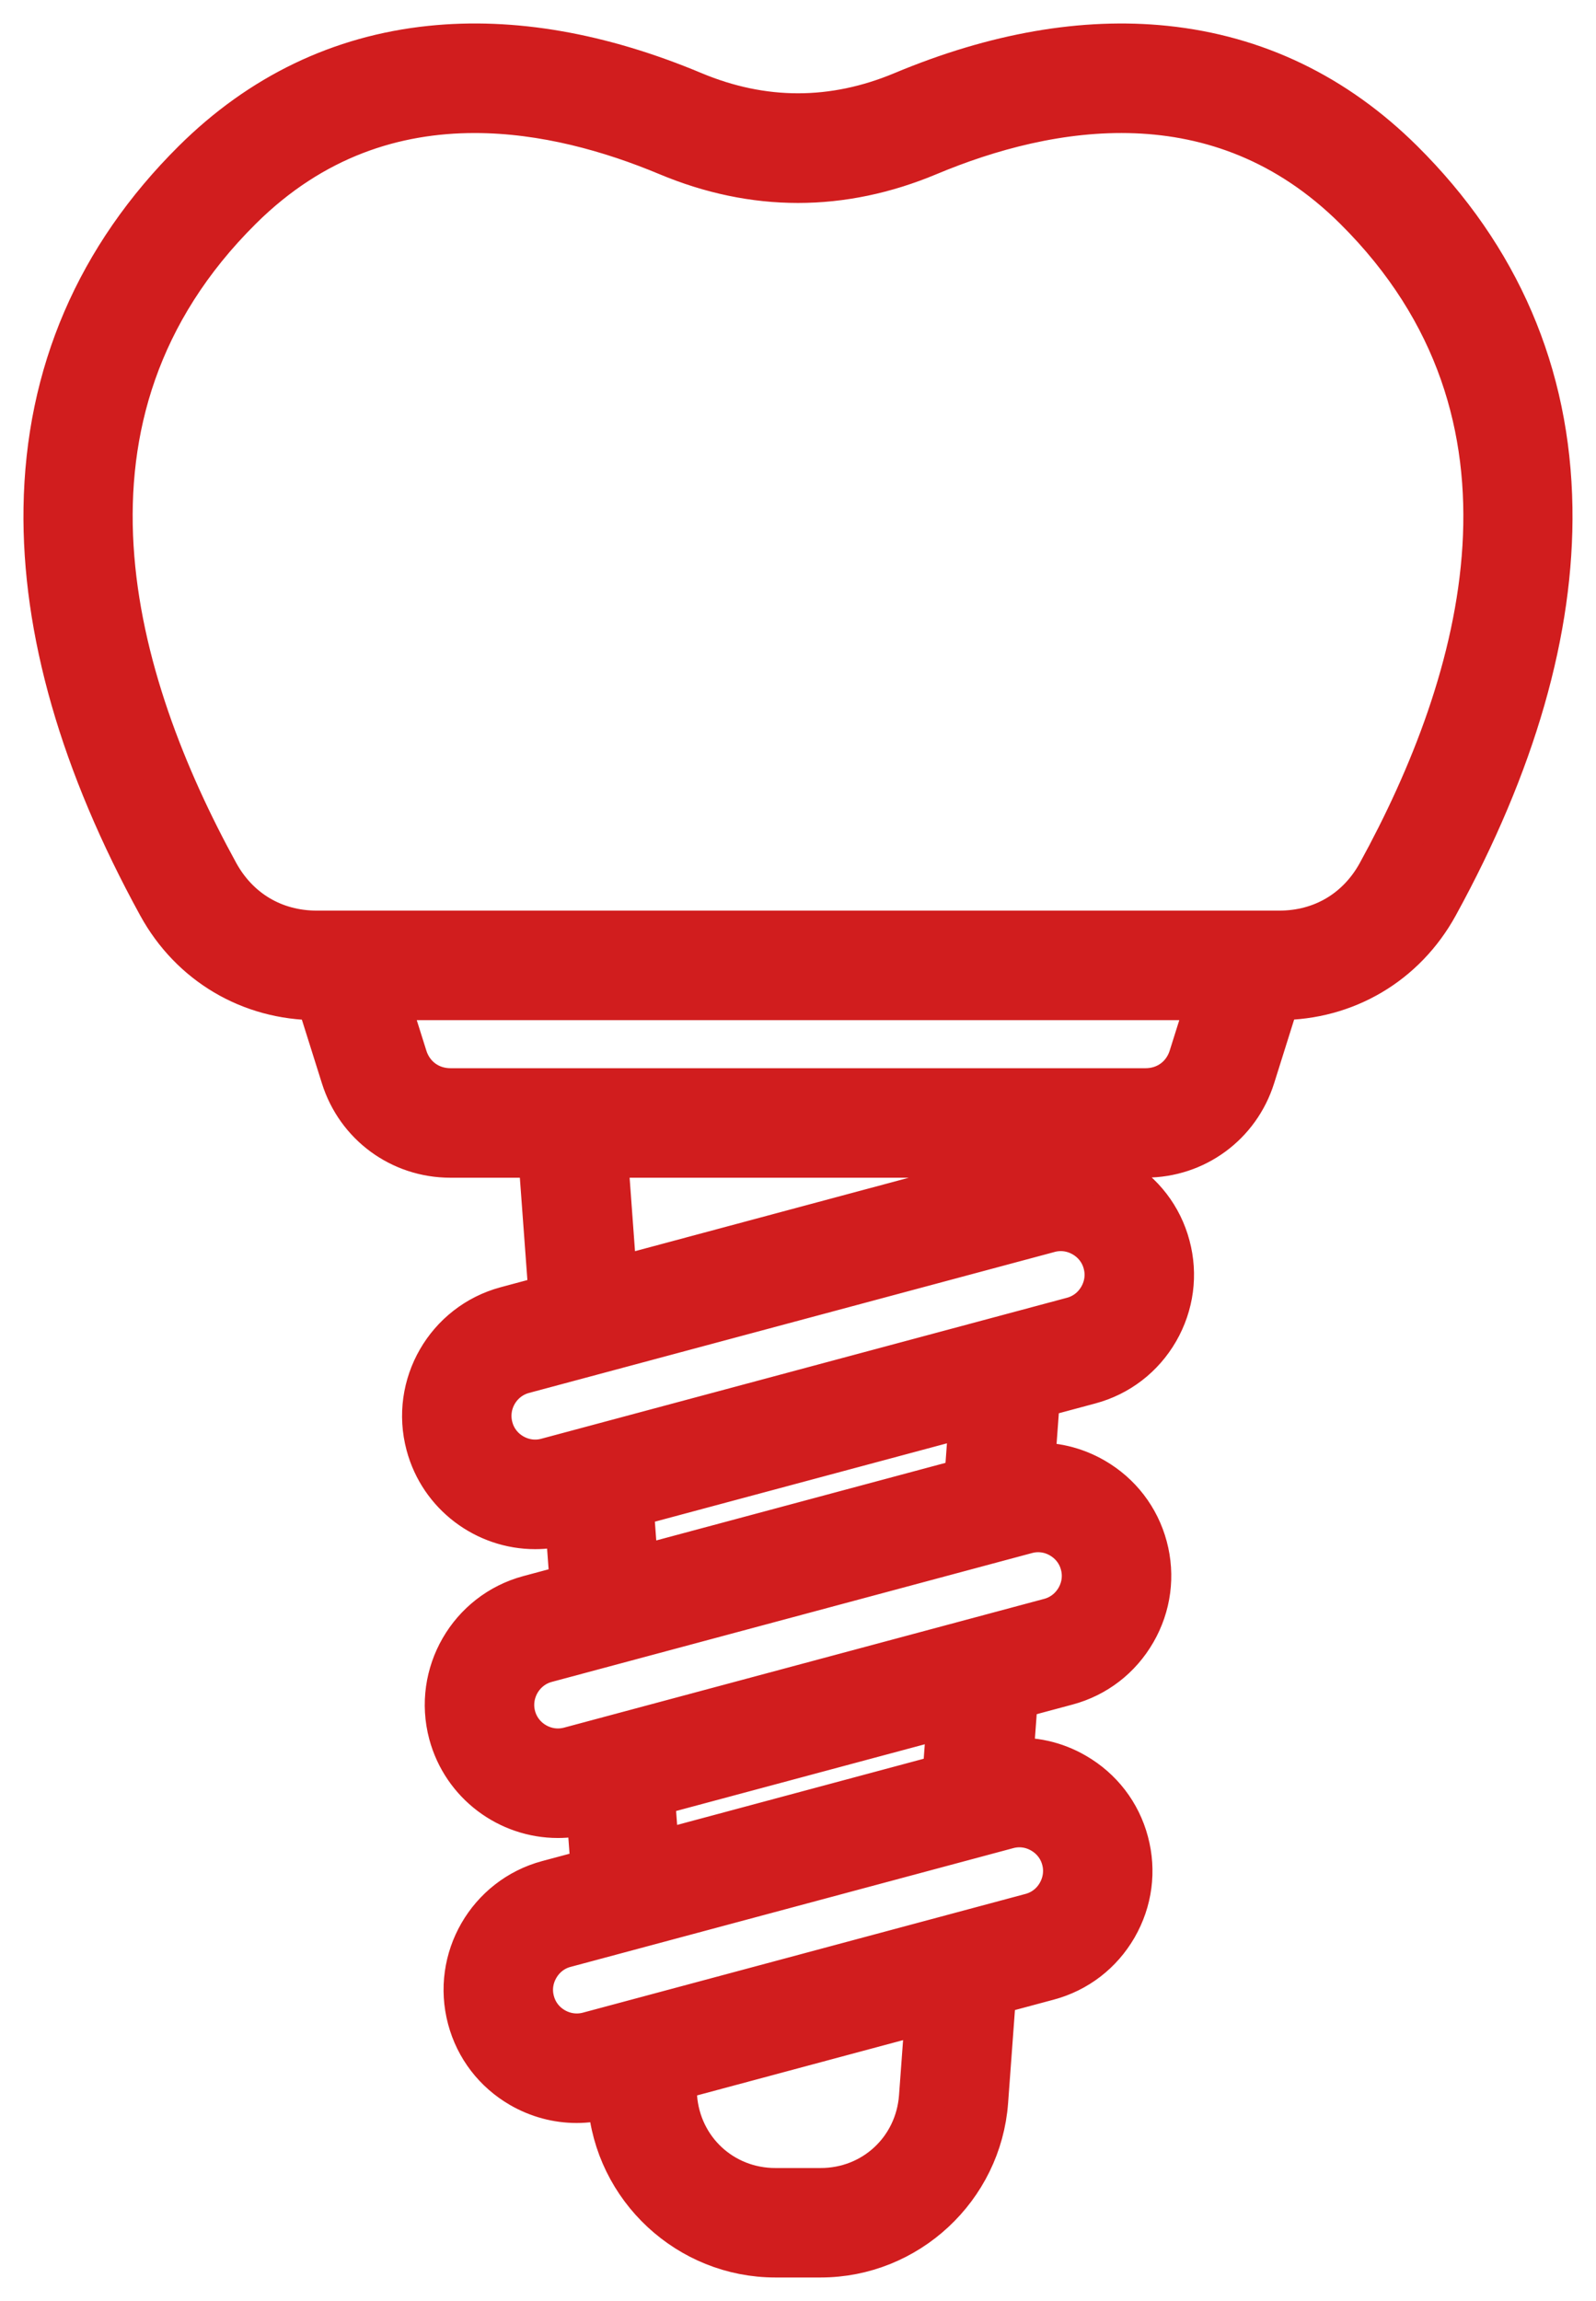 <svg width="34" height="49" viewBox="0 0 34 49" fill="none" xmlns="http://www.w3.org/2000/svg">
<g clip-path="url(#clip0_998_4274)">
<path d="M29.839 3.464C28.424 2.06 26.736 1.247 24.821 1.048C23.09 0.869 21.215 1.195 19.249 2.018C17.756 2.643 16.244 2.643 14.751 2.018C12.784 1.194 10.91 0.868 9.179 1.048C7.264 1.247 5.576 2.06 4.161 3.464C2.109 5.501 1.045 7.974 1.001 10.813C0.961 13.411 1.777 16.253 3.427 19.259C4.103 20.49 5.345 21.225 6.748 21.225H6.801L7.335 22.921C7.646 23.913 8.554 24.58 9.594 24.58H11.539L11.764 27.635L10.796 27.895C9.552 28.229 8.812 29.513 9.145 30.757C9.424 31.8 10.37 32.49 11.4 32.49C11.6 32.49 11.803 32.464 12.004 32.41L12.112 32.38L12.216 33.795L11.28 34.046C10.036 34.379 9.296 35.664 9.628 36.908C9.908 37.951 10.854 38.641 11.884 38.641C12.084 38.641 12.286 38.615 12.488 38.561L12.565 38.54L12.662 39.852L11.68 40.115C10.436 40.449 9.696 41.733 10.029 42.977C10.189 43.579 10.576 44.082 11.117 44.395C11.478 44.603 11.879 44.71 12.284 44.71C12.485 44.71 12.688 44.683 12.888 44.63L13.011 44.597L13.022 44.75C13.156 46.573 14.691 48 16.518 48H17.482C19.308 48 20.843 46.572 20.977 44.75L21.149 42.414L22.32 42.1C22.921 41.939 23.424 41.552 23.737 41.011C24.049 40.469 24.133 39.84 23.971 39.238C23.811 38.637 23.424 38.134 22.882 37.821C22.46 37.576 21.984 37.472 21.509 37.515L21.613 36.113L22.72 35.816C23.321 35.655 23.824 35.268 24.137 34.725C24.45 34.184 24.533 33.554 24.372 32.953C24.211 32.352 23.824 31.848 23.282 31.535C22.878 31.302 22.426 31.197 21.972 31.225L22.084 29.705L23.205 29.404C23.806 29.243 24.309 28.856 24.622 28.315C24.934 27.773 25.018 27.143 24.856 26.542C24.696 25.941 24.309 25.438 23.767 25.125C23.359 24.889 22.902 24.784 22.444 24.814L22.461 24.578H24.406C25.446 24.578 26.354 23.912 26.666 22.919L27.199 21.223H27.252C28.655 21.223 29.897 20.488 30.573 19.257C32.223 16.251 33.039 13.409 32.998 10.811C32.955 7.973 31.891 5.5 29.839 3.464ZM19.651 44.653C19.566 45.802 18.635 46.669 17.482 46.669H16.518C15.367 46.669 14.435 45.802 14.35 44.653L14.321 44.247L19.789 42.78L19.651 44.653ZM22.218 38.976C22.451 39.111 22.618 39.327 22.686 39.584C22.756 39.842 22.718 40.113 22.584 40.346C22.45 40.58 22.234 40.746 21.976 40.815L12.545 43.344C12.287 43.412 12.017 43.376 11.784 43.242C11.55 43.107 11.384 42.891 11.316 42.633C11.246 42.375 11.283 42.105 11.418 41.872C11.552 41.639 11.768 41.471 12.025 41.403L21.456 38.874C21.714 38.804 21.984 38.84 22.218 38.976ZM20.151 37.844L13.971 39.502L13.874 38.19L20.251 36.48L20.151 37.844ZM22.617 32.691C22.851 32.827 23.017 33.042 23.085 33.3C23.155 33.558 23.118 33.828 22.984 34.061C22.849 34.294 22.633 34.462 22.376 34.531L12.145 37.274C11.887 37.343 11.617 37.307 11.384 37.173C11.15 37.038 10.984 36.822 10.915 36.565C10.846 36.307 10.883 36.037 11.017 35.803C11.152 35.57 11.368 35.403 11.625 35.334L21.856 32.59C22.113 32.52 22.384 32.556 22.617 32.691ZM20.615 31.543L13.526 33.444L13.422 32.029L20.723 30.071L20.615 31.543ZM23.102 26.28C23.335 26.415 23.502 26.631 23.57 26.889C23.64 27.146 23.603 27.417 23.468 27.65C23.334 27.883 23.118 28.05 22.861 28.119L11.66 31.122C11.402 31.192 11.132 31.155 10.899 31.021C10.665 30.886 10.499 30.669 10.431 30.412C10.287 29.877 10.606 29.324 11.141 29.18L22.341 26.177C22.598 26.108 22.868 26.145 23.102 26.28ZM21.086 25.135L13.073 27.284L12.875 24.58H21.128L21.086 25.135ZM25.396 22.521C25.258 22.963 24.869 23.248 24.406 23.248H9.595C9.132 23.248 8.743 22.963 8.605 22.521L8.197 21.225H25.804L25.396 22.521ZM29.407 18.617C28.962 19.427 28.177 19.892 27.253 19.892H6.748C5.824 19.892 5.039 19.426 4.594 18.617C2.371 14.569 0.655 8.819 5.099 4.409C6.654 2.866 8.417 2.333 10.112 2.333C11.603 2.333 13.041 2.746 14.237 3.246C16.07 4.014 17.929 4.014 19.762 3.246C22.318 2.176 25.978 1.509 28.901 4.409C33.346 8.82 31.629 14.569 29.407 18.617Z" fill="#D11D1E"/>
<mask id="mask0_998_4274" style="mask-type:luminance" maskUnits="userSpaceOnUse" x="0" y="0" width="34" height="49">
<path d="M34 0H0V49H34V0Z" fill="white"/>
<path d="M29.839 3.464C28.424 2.06 26.736 1.247 24.821 1.048C23.09 0.869 21.215 1.195 19.249 2.018C17.756 2.643 16.244 2.643 14.751 2.018C12.784 1.194 10.91 0.868 9.179 1.048C7.264 1.247 5.576 2.06 4.161 3.464C2.109 5.501 1.045 7.974 1.001 10.813C0.961 13.411 1.777 16.253 3.427 19.259C4.103 20.49 5.345 21.225 6.748 21.225H6.801L7.335 22.921C7.646 23.913 8.554 24.58 9.594 24.58H11.539L11.764 27.635L10.796 27.895C9.552 28.229 8.812 29.513 9.145 30.757C9.424 31.8 10.37 32.49 11.4 32.49C11.6 32.49 11.803 32.464 12.004 32.41L12.112 32.38L12.216 33.795L11.28 34.046C10.036 34.379 9.296 35.664 9.628 36.908C9.908 37.951 10.854 38.641 11.884 38.641C12.084 38.641 12.286 38.615 12.488 38.561L12.565 38.54L12.662 39.852L11.68 40.115C10.436 40.449 9.696 41.733 10.029 42.977C10.189 43.579 10.576 44.082 11.117 44.395C11.478 44.603 11.879 44.71 12.284 44.71C12.485 44.71 12.688 44.683 12.888 44.63L13.011 44.597L13.022 44.75C13.156 46.573 14.691 48 16.518 48H17.482C19.308 48 20.843 46.572 20.977 44.75L21.149 42.414L22.32 42.1C22.921 41.939 23.424 41.552 23.737 41.011C24.049 40.469 24.133 39.84 23.971 39.238C23.811 38.637 23.424 38.134 22.882 37.821C22.46 37.576 21.984 37.472 21.509 37.515L21.613 36.113L22.72 35.816C23.321 35.655 23.824 35.268 24.137 34.725C24.45 34.184 24.533 33.554 24.372 32.953C24.211 32.352 23.824 31.848 23.282 31.535C22.878 31.302 22.426 31.197 21.972 31.225L22.084 29.705L23.205 29.404C23.806 29.243 24.309 28.856 24.622 28.315C24.934 27.773 25.018 27.143 24.856 26.542C24.696 25.941 24.309 25.438 23.767 25.125C23.359 24.889 22.902 24.784 22.444 24.814L22.461 24.578H24.406C25.446 24.578 26.354 23.912 26.666 22.919L27.199 21.223H27.252C28.655 21.223 29.897 20.488 30.573 19.257C32.223 16.251 33.039 13.409 32.998 10.811C32.955 7.973 31.891 5.5 29.839 3.464ZM19.651 44.653C19.566 45.802 18.635 46.669 17.482 46.669H16.518C15.367 46.669 14.435 45.802 14.35 44.653L14.321 44.247L19.789 42.78L19.651 44.653ZM22.218 38.976C22.451 39.111 22.618 39.327 22.686 39.584C22.756 39.842 22.718 40.113 22.584 40.346C22.45 40.58 22.234 40.746 21.976 40.815L12.545 43.344C12.287 43.412 12.017 43.376 11.784 43.242C11.55 43.107 11.384 42.891 11.316 42.633C11.246 42.375 11.283 42.105 11.418 41.872C11.552 41.639 11.768 41.471 12.025 41.403L21.456 38.874C21.714 38.804 21.984 38.84 22.218 38.976ZM20.151 37.844L13.971 39.502L13.874 38.19L20.251 36.48L20.151 37.844ZM22.617 32.691C22.851 32.827 23.017 33.042 23.085 33.3C23.155 33.558 23.118 33.828 22.984 34.061C22.849 34.294 22.633 34.462 22.376 34.531L12.145 37.274C11.887 37.343 11.617 37.307 11.384 37.173C11.15 37.038 10.984 36.822 10.915 36.565C10.846 36.307 10.883 36.037 11.017 35.803C11.152 35.57 11.368 35.403 11.625 35.334L21.856 32.59C22.113 32.52 22.384 32.556 22.617 32.691ZM20.615 31.543L13.526 33.444L13.422 32.029L20.723 30.071L20.615 31.543ZM23.102 26.28C23.335 26.415 23.502 26.631 23.57 26.889C23.64 27.146 23.603 27.417 23.468 27.65C23.334 27.883 23.118 28.05 22.861 28.119L11.66 31.122C11.402 31.192 11.132 31.155 10.899 31.021C10.665 30.886 10.499 30.669 10.431 30.412C10.287 29.877 10.606 29.324 11.141 29.18L22.341 26.177C22.598 26.108 22.868 26.145 23.102 26.28ZM21.086 25.135L13.073 27.284L12.875 24.58H21.128L21.086 25.135ZM25.396 22.521C25.258 22.963 24.869 23.248 24.406 23.248H9.595C9.132 23.248 8.743 22.963 8.605 22.521L8.197 21.225H25.804L25.396 22.521ZM29.407 18.617C28.962 19.427 28.177 19.892 27.253 19.892H6.748C5.824 19.892 5.039 19.426 4.594 18.617C2.371 14.569 0.655 8.819 5.099 4.409C6.654 2.866 8.417 2.333 10.112 2.333C11.603 2.333 13.041 2.746 14.237 3.246C16.07 4.014 17.929 4.014 19.762 3.246C22.318 2.176 25.978 1.509 28.901 4.409C33.346 8.82 31.629 14.569 29.407 18.617Z" fill="black"/>
</mask>
<g mask="url(#mask0_998_4274)">
<path d="M29.839 3.464C28.424 2.06 26.736 1.247 24.821 1.048C23.09 0.869 21.215 1.195 19.249 2.018C17.756 2.643 16.244 2.643 14.751 2.018C12.784 1.194 10.91 0.868 9.179 1.048C7.264 1.247 5.576 2.06 4.161 3.464C2.109 5.501 1.045 7.974 1.001 10.813C0.961 13.411 1.777 16.253 3.427 19.259C4.103 20.49 5.345 21.225 6.748 21.225H6.801L7.335 22.921C7.646 23.913 8.554 24.58 9.594 24.58H11.539L11.764 27.635L10.796 27.895C9.552 28.229 8.812 29.513 9.145 30.757C9.424 31.8 10.37 32.49 11.4 32.49C11.6 32.49 11.803 32.464 12.004 32.41L12.112 32.38L12.216 33.795L11.28 34.046C10.036 34.379 9.296 35.664 9.628 36.908C9.908 37.951 10.854 38.641 11.884 38.641C12.084 38.641 12.286 38.615 12.488 38.561L12.565 38.54L12.662 39.852L11.68 40.115C10.436 40.449 9.696 41.733 10.029 42.977C10.189 43.579 10.576 44.082 11.117 44.395C11.478 44.603 11.879 44.71 12.284 44.71C12.485 44.71 12.688 44.683 12.888 44.63L13.011 44.597L13.022 44.75C13.156 46.573 14.691 48 16.518 48H17.482C19.308 48 20.843 46.572 20.977 44.75L21.149 42.414L22.32 42.1C22.921 41.939 23.424 41.552 23.737 41.011C24.049 40.469 24.133 39.84 23.971 39.238C23.811 38.637 23.424 38.134 22.882 37.821C22.46 37.576 21.984 37.472 21.509 37.515L21.613 36.113L22.72 35.816C23.321 35.655 23.824 35.268 24.137 34.725C24.45 34.184 24.533 33.554 24.372 32.953C24.211 32.352 23.824 31.848 23.282 31.535C22.878 31.302 22.426 31.197 21.972 31.225L22.084 29.705L23.205 29.404C23.806 29.243 24.309 28.856 24.622 28.315C24.934 27.773 25.018 27.143 24.856 26.542C24.696 25.941 24.309 25.438 23.767 25.125C23.359 24.889 22.902 24.784 22.444 24.814L22.461 24.578H24.406C25.446 24.578 26.354 23.912 26.666 22.919L27.199 21.223H27.252C28.655 21.223 29.897 20.488 30.573 19.257C32.223 16.251 33.039 13.409 32.998 10.811C32.955 7.973 31.891 5.5 29.839 3.464ZM19.651 44.653C19.566 45.802 18.635 46.669 17.482 46.669H16.518C15.367 46.669 14.435 45.802 14.35 44.653L14.321 44.247L19.789 42.78L19.651 44.653ZM22.218 38.976C22.451 39.111 22.618 39.327 22.686 39.584C22.756 39.842 22.718 40.113 22.584 40.346C22.45 40.58 22.234 40.746 21.976 40.815L12.545 43.344C12.287 43.412 12.017 43.376 11.784 43.242C11.55 43.107 11.384 42.891 11.316 42.633C11.246 42.375 11.283 42.105 11.418 41.872C11.552 41.639 11.768 41.471 12.025 41.403L21.456 38.874C21.714 38.804 21.984 38.84 22.218 38.976ZM20.151 37.844L13.971 39.502L13.874 38.19L20.251 36.48L20.151 37.844ZM22.617 32.691C22.851 32.827 23.017 33.042 23.085 33.3C23.155 33.558 23.118 33.828 22.984 34.061C22.849 34.294 22.633 34.462 22.376 34.531L12.145 37.274C11.887 37.343 11.617 37.307 11.384 37.173C11.15 37.038 10.984 36.822 10.915 36.565C10.846 36.307 10.883 36.037 11.017 35.803C11.152 35.57 11.368 35.403 11.625 35.334L21.856 32.59C22.113 32.52 22.384 32.556 22.617 32.691ZM20.615 31.543L13.526 33.444L13.422 32.029L20.723 30.071L20.615 31.543ZM23.102 26.28C23.335 26.415 23.502 26.631 23.57 26.889C23.64 27.146 23.603 27.417 23.468 27.65C23.334 27.883 23.118 28.05 22.861 28.119L11.66 31.122C11.402 31.192 11.132 31.155 10.899 31.021C10.665 30.886 10.499 30.669 10.431 30.412C10.287 29.877 10.606 29.324 11.141 29.18L22.341 26.177C22.598 26.108 22.868 26.145 23.102 26.28ZM21.086 25.135L13.073 27.284L12.875 24.58H21.128L21.086 25.135ZM25.396 22.521C25.258 22.963 24.869 23.248 24.406 23.248H9.595C9.132 23.248 8.743 22.963 8.605 22.521L8.197 21.225H25.804L25.396 22.521ZM29.407 18.617C28.962 19.427 28.177 19.892 27.253 19.892H6.748C5.824 19.892 5.039 19.426 4.594 18.617C2.371 14.569 0.655 8.819 5.099 4.409C6.654 2.866 8.417 2.333 10.112 2.333C11.603 2.333 13.041 2.746 14.237 3.246C16.07 4.014 17.929 4.014 19.762 3.246C22.318 2.176 25.978 1.509 28.901 4.409C33.346 8.82 31.629 14.569 29.407 18.617Z" stroke="#D11D1E"/>
</g>
</g>
<defs>
<clipPath id="clip0_998_4274">
<rect width="34" height="49" fill="white"/>
</clipPath>
</defs>
</svg>
